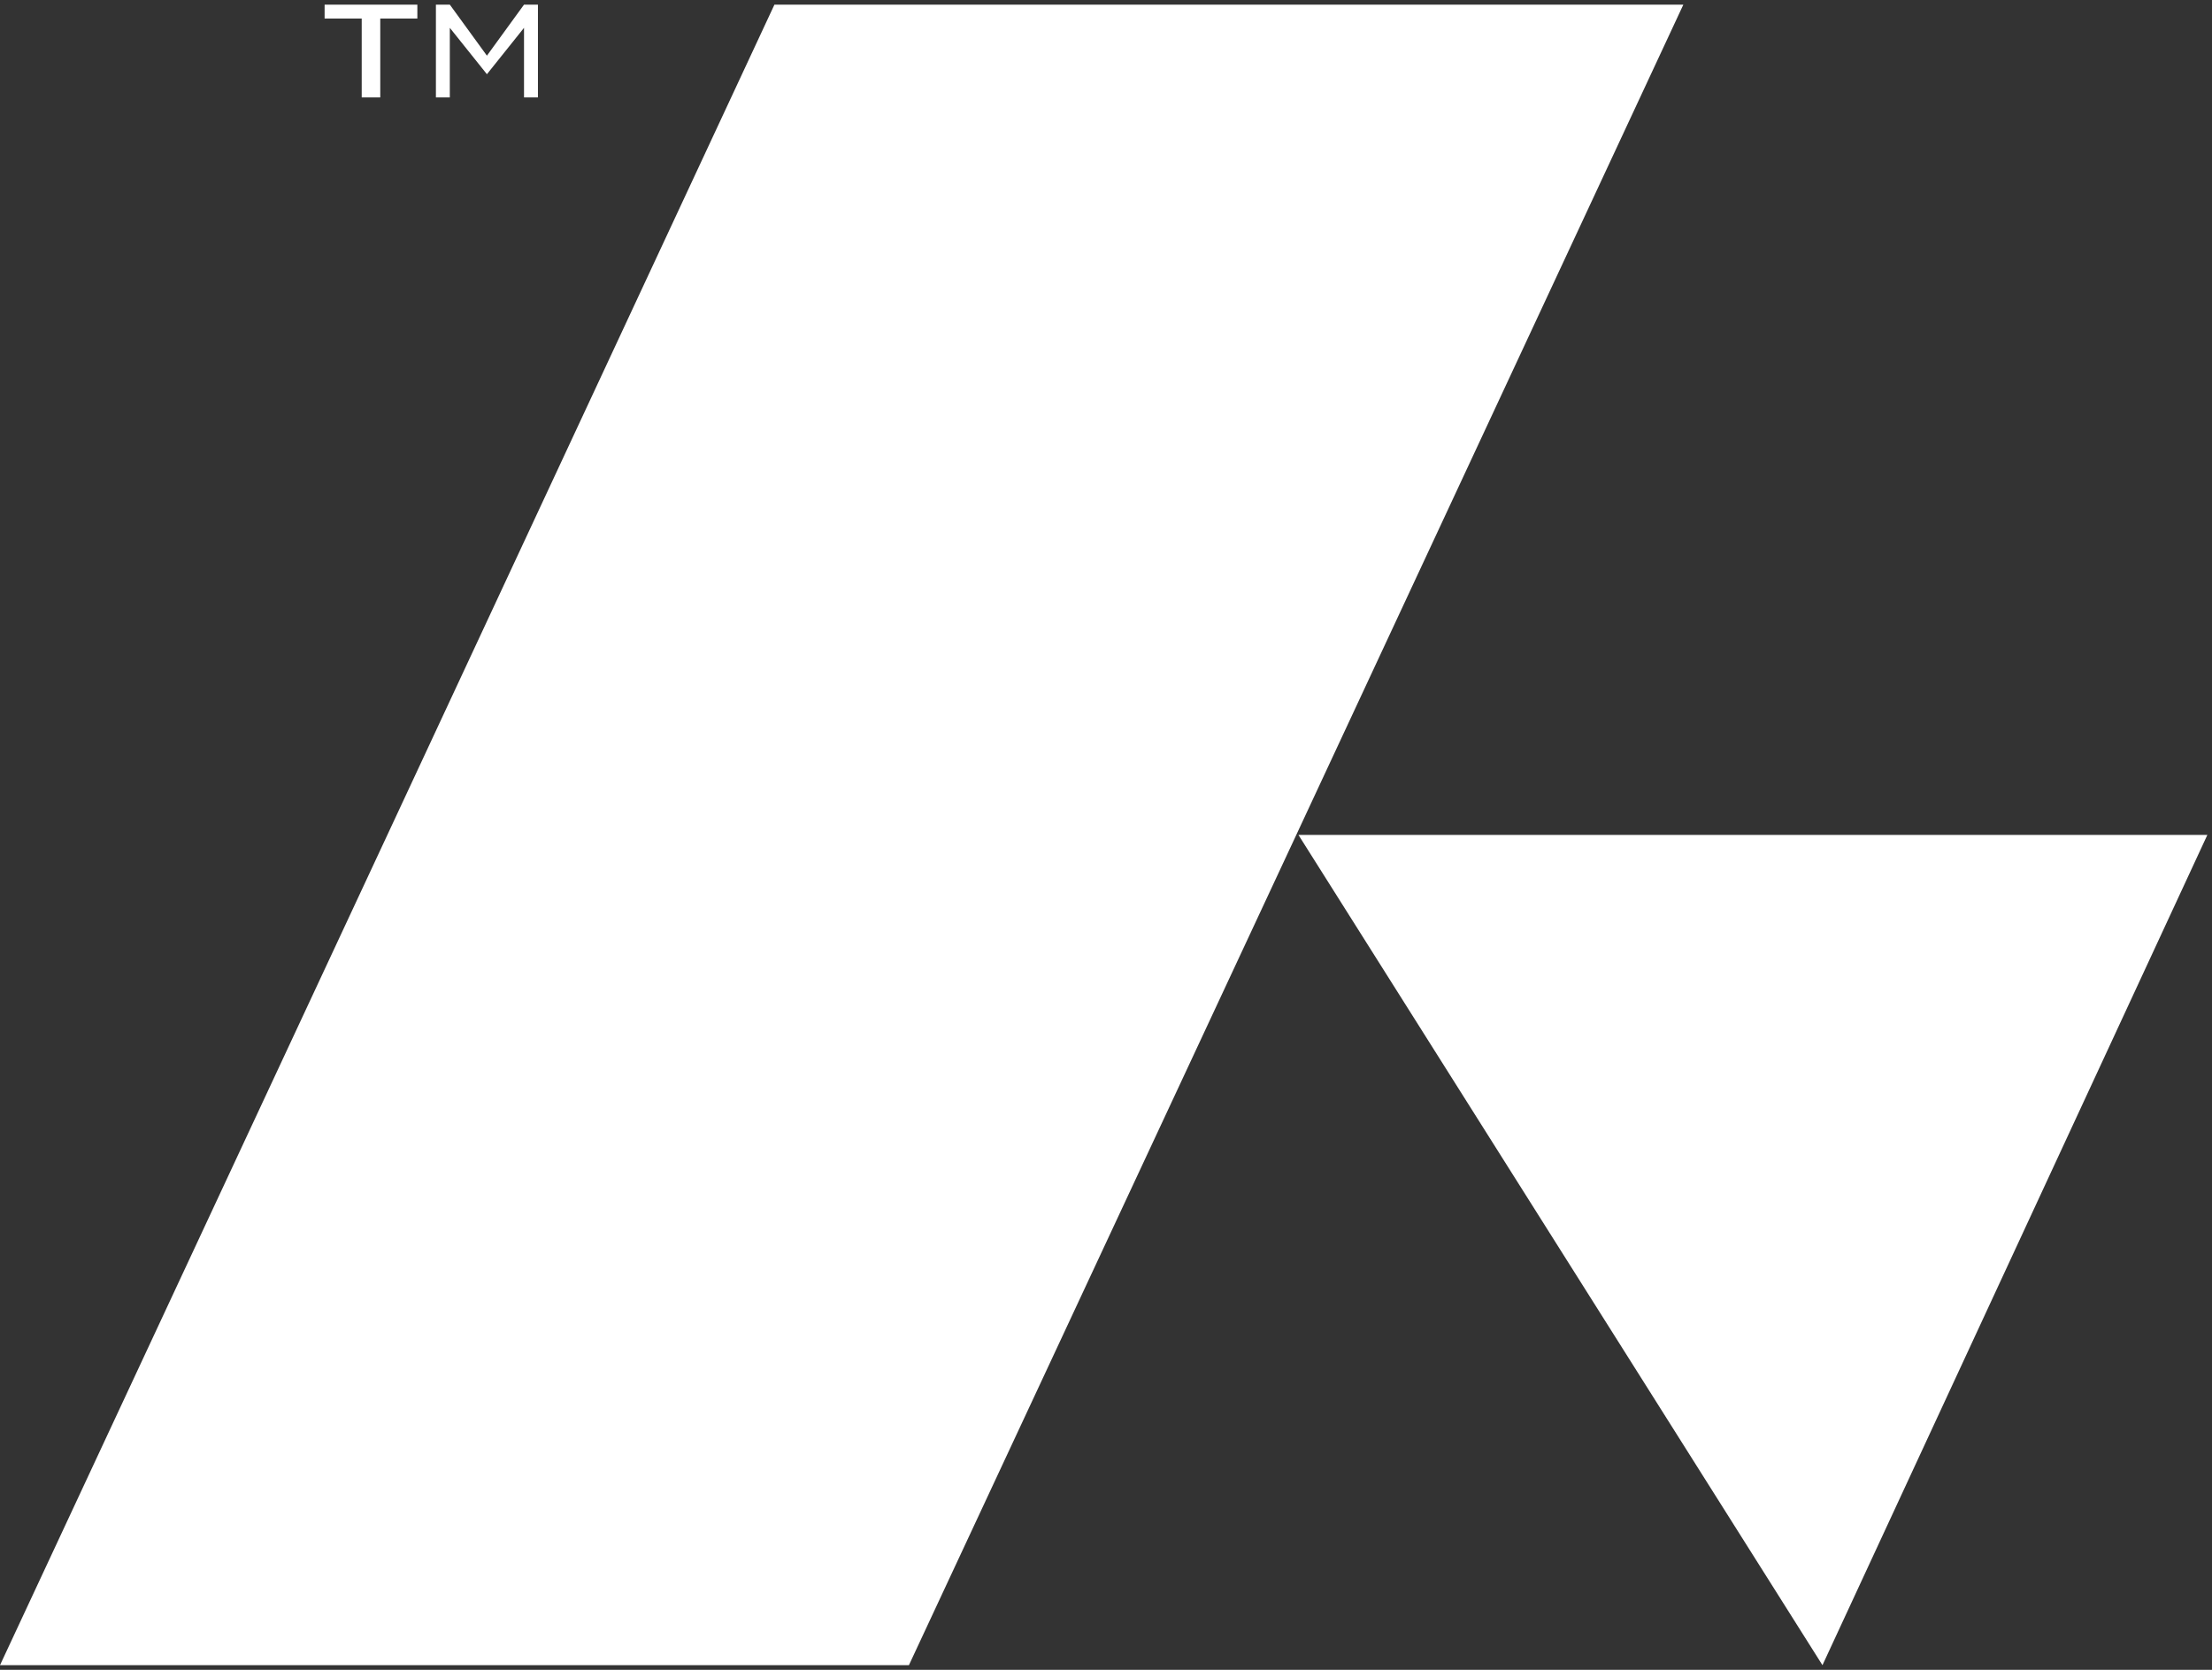 <?xml version="1.0" encoding="utf-8"?>
<!-- Generator: Adobe Illustrator 27.7.0, SVG Export Plug-In . SVG Version: 6.00 Build 0)  -->
<svg version="1.1" id="Layer_1" xmlns="http://www.w3.org/2000/svg" xmlns:xlink="http://www.w3.org/1999/xlink" x="0px" y="0px"
	 viewBox="0 0 47.7 36" style="enable-background:new 0 0 47.7 36;" xml:space="preserve">
<rect x="0" y="0" width="47.7" height="36" fill="#333333" stroke="none"/>
<style type="text/css">
	.st0{fill:#FFFFFF;}
</style>
<g id="Group">
	<g id="Group_2">
		<path id="Vector" class="st0" d="M47.6,18l-8.3,17.9L28,18H47.6z"/>
		<path id="Vector_2" class="st0" d="M36.3,0.1L28,17.9l-8.4,18H0l8.4-18l8.3-17.8H36.3z"/>
	</g>
	<path id="Vector_3" class="st0" d="M7.8,0.4H7V0.1h2v0.3H8.2v1.7H7.8L7.8,0.4L7.8,0.4z M9.4,0.1h0.3l0.8,1.1l0.8-1.1h0.3v2h-0.3
		V0.6l-0.8,1l-0.8-1v1.5H9.4V0.1z"/>
</g>
</svg>
